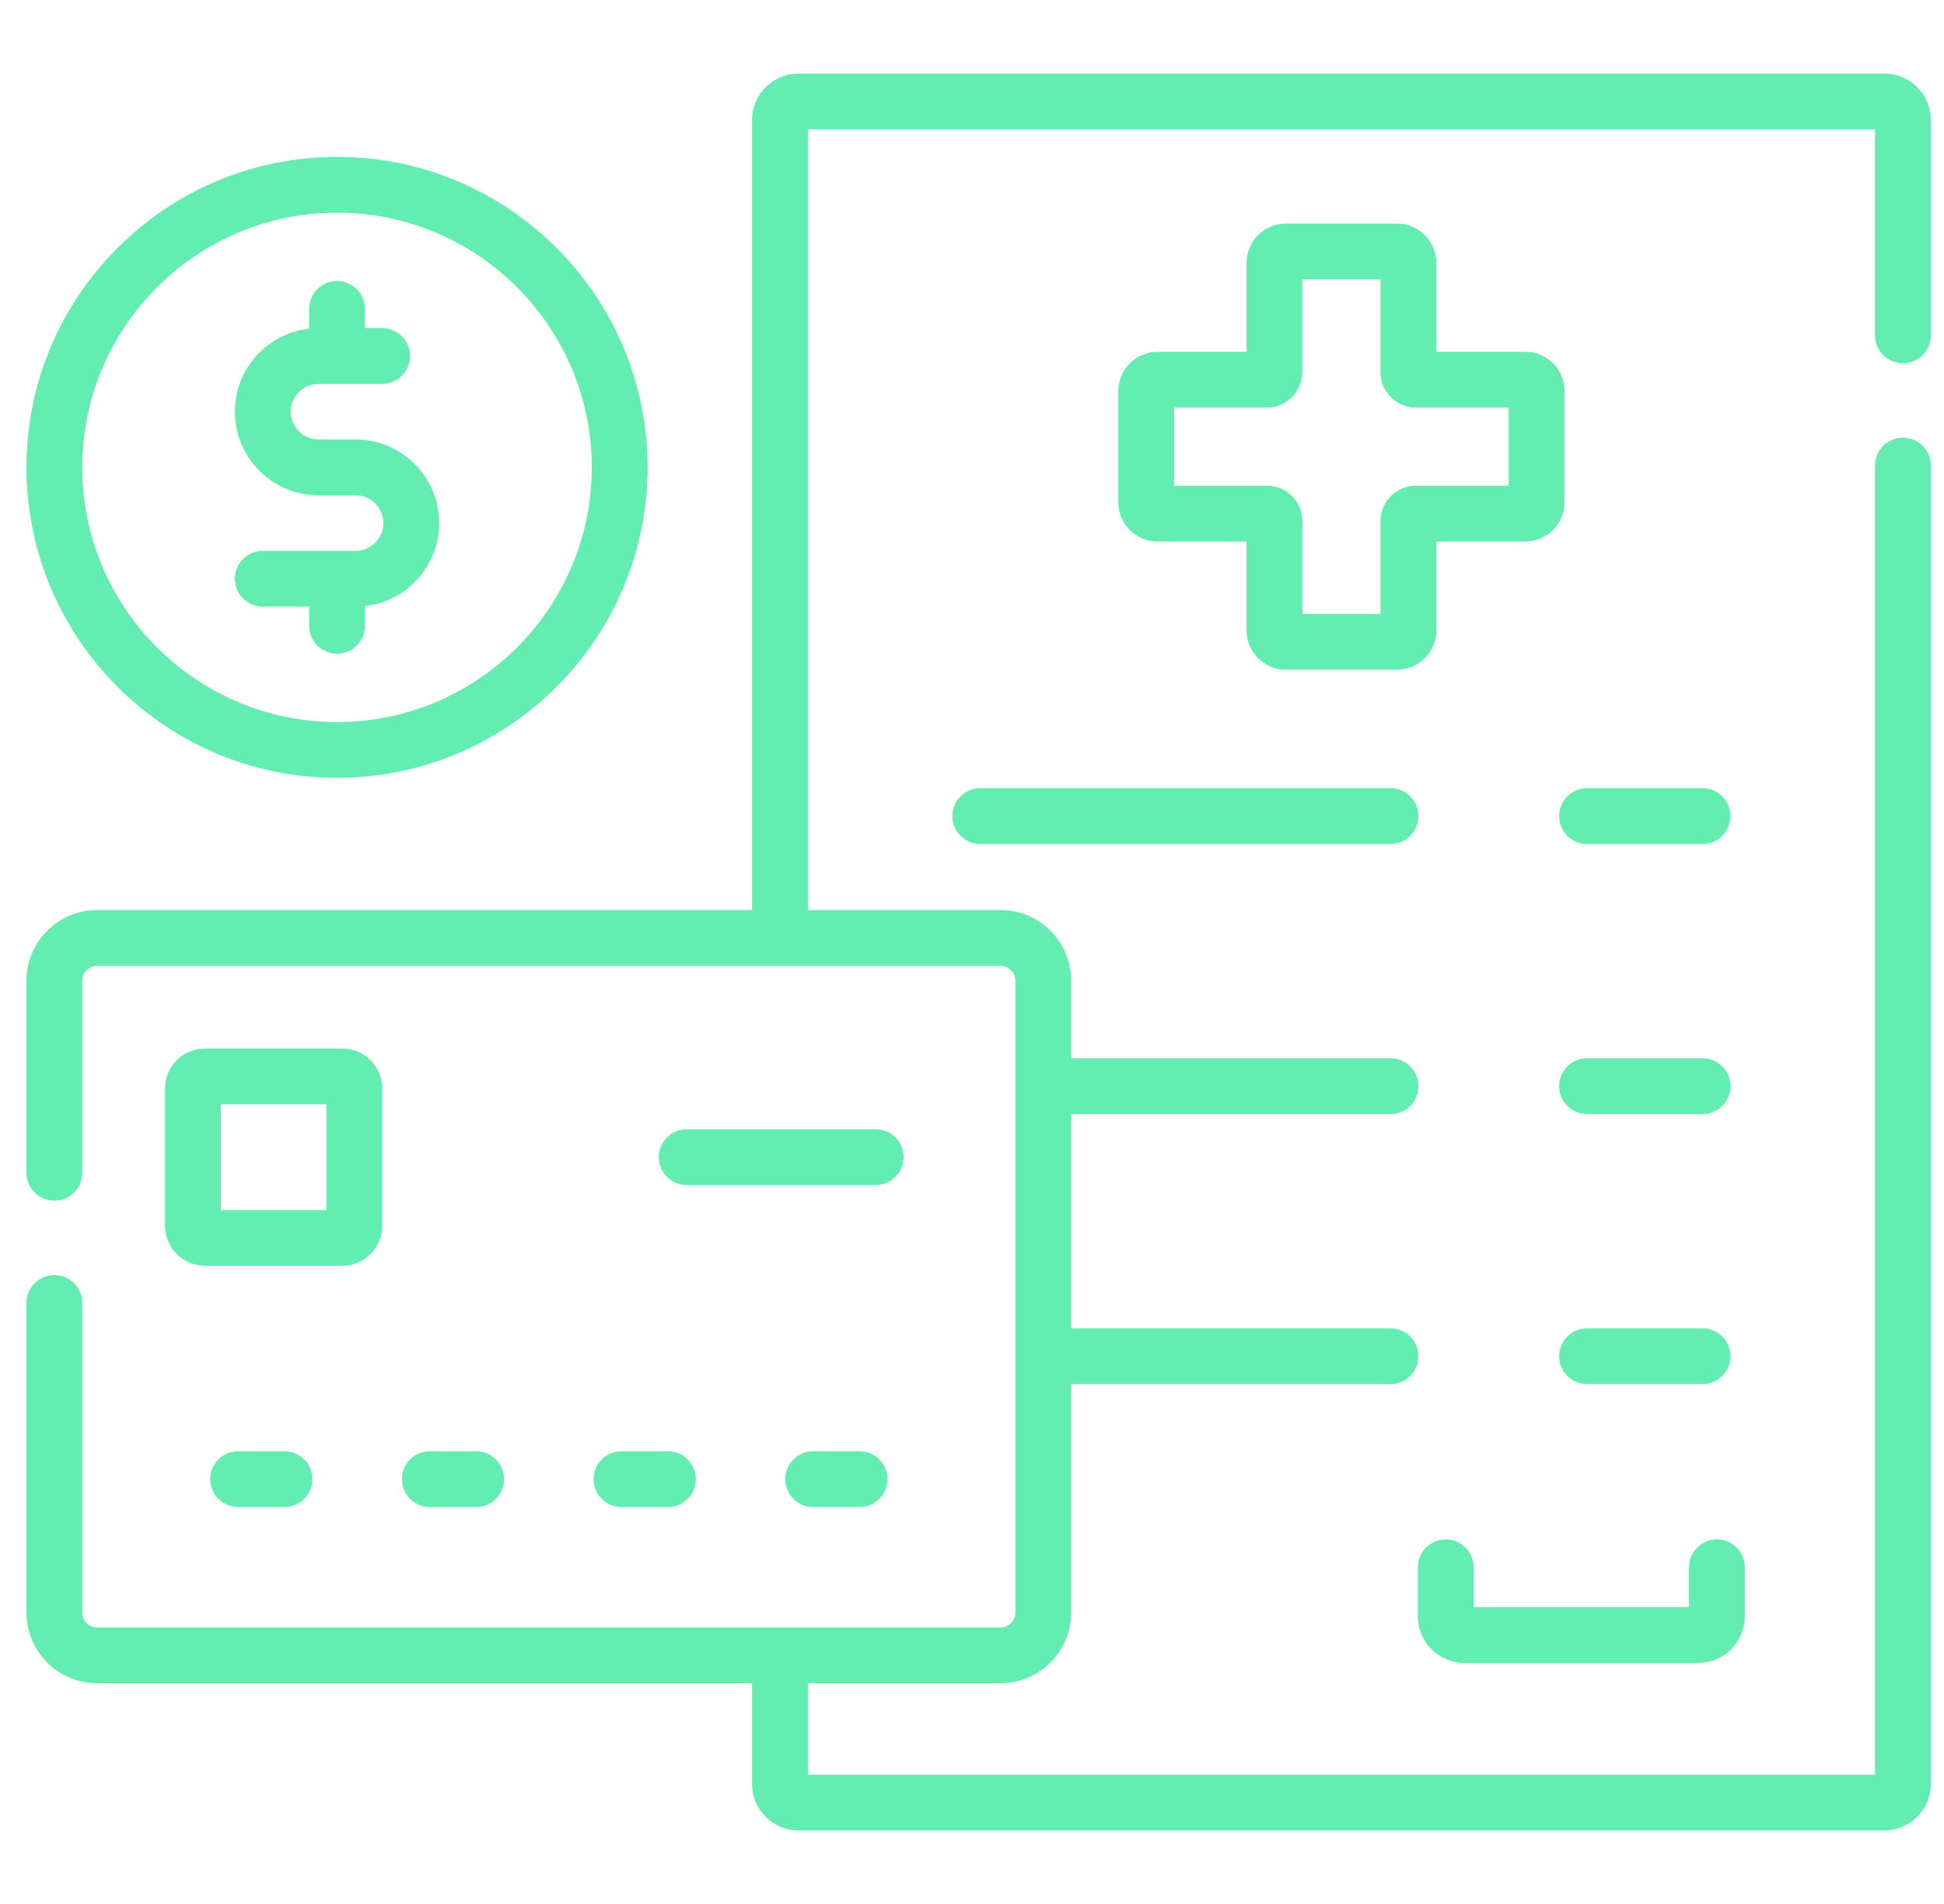<svg width="49" height="48" viewBox="0 0 49 48" fill="none" xmlns="http://www.w3.org/2000/svg">
<g clip-path="url(#clip0_5791_2698)">
<path d="M24.004 20.574C24.004 20.962 24.319 21.277 24.707 21.277H35.05C35.438 21.277 35.753 20.962 35.753 20.574C35.753 20.186 35.438 19.871 35.05 19.871H24.707C24.319 19.871 24.004 20.186 24.004 20.574Z" fill="#63EDB1"/>
<path d="M42.915 19.871H40.002C39.614 19.871 39.299 20.186 39.299 20.574C39.299 20.962 39.614 21.277 40.002 21.277H42.915C43.303 21.277 43.618 20.962 43.618 20.574C43.618 20.186 43.303 19.871 42.915 19.871Z" fill="#63EDB1"/>
<path d="M42.915 26.679H40.002C39.614 26.679 39.299 26.994 39.299 27.382C39.299 27.771 39.614 28.085 40.002 28.085H42.915C43.303 28.085 43.618 27.771 43.618 27.382C43.618 26.994 43.303 26.679 42.915 26.679Z" fill="#63EDB1"/>
<path d="M42.915 33.488H40.002C39.614 33.488 39.299 33.803 39.299 34.191C39.299 34.579 39.614 34.894 40.002 34.894H42.915C43.303 34.894 43.618 34.579 43.618 34.191C43.618 33.803 43.303 33.488 42.915 33.488Z" fill="#63EDB1"/>
<path d="M47.964 9.159C48.352 9.159 48.667 8.845 48.667 8.456V3.025C48.667 2.379 48.141 1.854 47.495 1.854H20.128C19.482 1.854 18.956 2.379 18.956 3.025V22.942H2.447C1.465 22.942 0.667 23.741 0.667 24.722V29.567C0.667 29.955 0.981 30.27 1.37 30.27C1.758 30.27 2.073 29.955 2.073 29.567V24.722C2.073 24.516 2.241 24.348 2.447 24.348H25.219C25.425 24.348 25.593 24.516 25.593 24.722V40.654C25.593 40.861 25.425 41.029 25.219 41.029H2.447C2.241 41.029 2.073 40.861 2.073 40.654V32.848C2.073 32.46 1.758 32.145 1.37 32.145C0.981 32.145 0.667 32.46 0.667 32.848V40.654C0.667 41.636 1.465 42.435 2.447 42.435H18.956V44.975C18.956 45.621 19.482 46.147 20.128 46.147H47.495C48.141 46.147 48.667 45.621 48.667 44.975V11.738C48.667 11.349 48.352 11.034 47.964 11.034C47.575 11.034 47.26 11.349 47.26 11.738V44.74H20.363V42.435H25.219C26.201 42.435 26.999 41.636 26.999 40.654V34.894H35.05C35.438 34.894 35.753 34.579 35.753 34.191C35.753 33.802 35.438 33.488 35.05 33.488H26.999V28.086H35.05C35.438 28.086 35.753 27.771 35.753 27.383C35.753 26.994 35.438 26.68 35.05 26.68H26.999V24.722C26.999 23.741 26.201 22.942 25.219 22.942H20.363V3.26H47.26V8.456C47.26 8.845 47.575 9.159 47.964 9.159Z" fill="#63EDB1"/>
<path d="M35.214 5.637H32.409C31.864 5.637 31.42 6.081 31.42 6.626V8.869H29.177C28.632 8.869 28.188 9.313 28.188 9.858V12.663C28.188 13.208 28.632 13.652 29.177 13.652H31.42V15.895C31.42 16.44 31.864 16.884 32.409 16.884H35.214C35.759 16.884 36.203 16.44 36.203 15.895V13.652H38.446C38.991 13.652 39.434 13.208 39.434 12.663V9.858C39.434 9.313 38.991 8.869 38.446 8.869H36.203V6.626C36.203 6.081 35.759 5.637 35.214 5.637ZM38.028 10.275V12.245H35.69C35.197 12.245 34.796 12.646 34.796 13.139V15.477H32.826V13.139C32.826 12.646 32.425 12.245 31.933 12.245H29.594V10.275H31.933C32.425 10.275 32.826 9.875 32.826 9.382V7.043H34.796V9.382C34.796 9.875 35.197 10.275 35.69 10.275H38.028Z" fill="#63EDB1"/>
<path d="M9.635 30.902V27.442C9.635 26.886 9.183 26.434 8.627 26.434H5.167C4.611 26.434 4.159 26.886 4.159 27.442V30.902C4.159 31.458 4.611 31.911 5.167 31.911H8.627C9.183 31.911 9.635 31.458 9.635 30.902ZM8.229 30.505H5.565V27.84H8.229V30.505Z" fill="#63EDB1"/>
<path d="M6.001 36.586C5.613 36.586 5.298 36.901 5.298 37.29C5.298 37.678 5.613 37.993 6.001 37.993H7.17C7.558 37.993 7.873 37.678 7.873 37.29C7.873 36.901 7.558 36.586 7.17 36.586H6.001Z" fill="#63EDB1"/>
<path d="M12.002 37.993C12.39 37.993 12.705 37.678 12.705 37.29C12.705 36.901 12.39 36.586 12.002 36.586H10.833C10.444 36.586 10.13 36.901 10.13 37.29C10.13 37.678 10.444 37.993 10.833 37.993H12.002Z" fill="#63EDB1"/>
<path d="M14.961 37.29C14.961 37.678 15.276 37.993 15.664 37.993H16.833C17.222 37.993 17.537 37.678 17.537 37.29C17.537 36.901 17.222 36.586 16.833 36.586H15.664C15.276 36.586 14.961 36.901 14.961 37.29Z" fill="#63EDB1"/>
<path d="M20.496 36.586C20.108 36.586 19.793 36.901 19.793 37.29C19.793 37.678 20.108 37.993 20.496 37.993H21.665C22.053 37.993 22.368 37.678 22.368 37.29C22.368 36.901 22.053 36.586 21.665 36.586H20.496Z" fill="#63EDB1"/>
<path d="M22.775 29.172C22.775 28.784 22.46 28.469 22.072 28.469H17.307C16.918 28.469 16.604 28.784 16.604 29.172C16.604 29.561 16.918 29.875 17.307 29.875H22.072C22.46 29.875 22.775 29.561 22.775 29.172Z" fill="#63EDB1"/>
<path d="M8.495 19.61C12.811 19.61 16.323 16.099 16.323 11.783C16.323 7.466 12.811 3.955 8.495 3.955C4.178 3.955 0.667 7.466 0.667 11.783C0.667 16.099 4.178 19.61 8.495 19.61ZM8.495 5.361C12.036 5.361 14.916 8.242 14.916 11.783C14.916 15.324 12.036 18.204 8.495 18.204C4.954 18.204 2.073 15.323 2.073 11.783C2.073 8.242 4.954 5.361 8.495 5.361Z" fill="#63EDB1"/>
<path d="M8.962 13.887H6.623C6.235 13.887 5.92 14.202 5.92 14.59C5.92 14.978 6.235 15.293 6.623 15.293H7.791V15.777C7.791 16.165 8.106 16.48 8.495 16.48C8.883 16.48 9.198 16.165 9.198 15.777V15.28C10.249 15.162 11.069 14.268 11.069 13.186C11.069 12.025 10.124 11.079 8.962 11.079H8.027C7.641 11.079 7.326 10.765 7.326 10.379C7.326 9.993 7.641 9.678 8.027 9.678H9.633C10.021 9.678 10.336 9.363 10.336 8.975C10.336 8.587 10.021 8.272 9.633 8.272H9.198V7.789C9.198 7.4 8.883 7.085 8.495 7.085C8.106 7.085 7.791 7.4 7.791 7.789V8.286C6.74 8.403 5.92 9.297 5.92 10.379C5.92 11.541 6.865 12.486 8.027 12.486H8.962C9.349 12.486 9.663 12.8 9.663 13.186C9.663 13.573 9.348 13.887 8.962 13.887Z" fill="#63EDB1"/>
<path d="M35.738 40.751C35.738 41.397 36.264 41.923 36.91 41.923H42.807C43.453 41.923 43.979 41.397 43.979 40.751V39.512C43.979 39.123 43.664 38.809 43.276 38.809C42.888 38.809 42.573 39.123 42.573 39.512V40.517H37.144V39.512C37.144 39.123 36.83 38.809 36.441 38.809C36.053 38.809 35.738 39.123 35.738 39.512V40.751Z" fill="#63EDB1"/>
</g>
<defs>
<clipPath id="clip0_5791_2698">
<rect width="48" height="48" fill="white" transform="translate(0.667)"/>
</clipPath>
</defs>
</svg>
